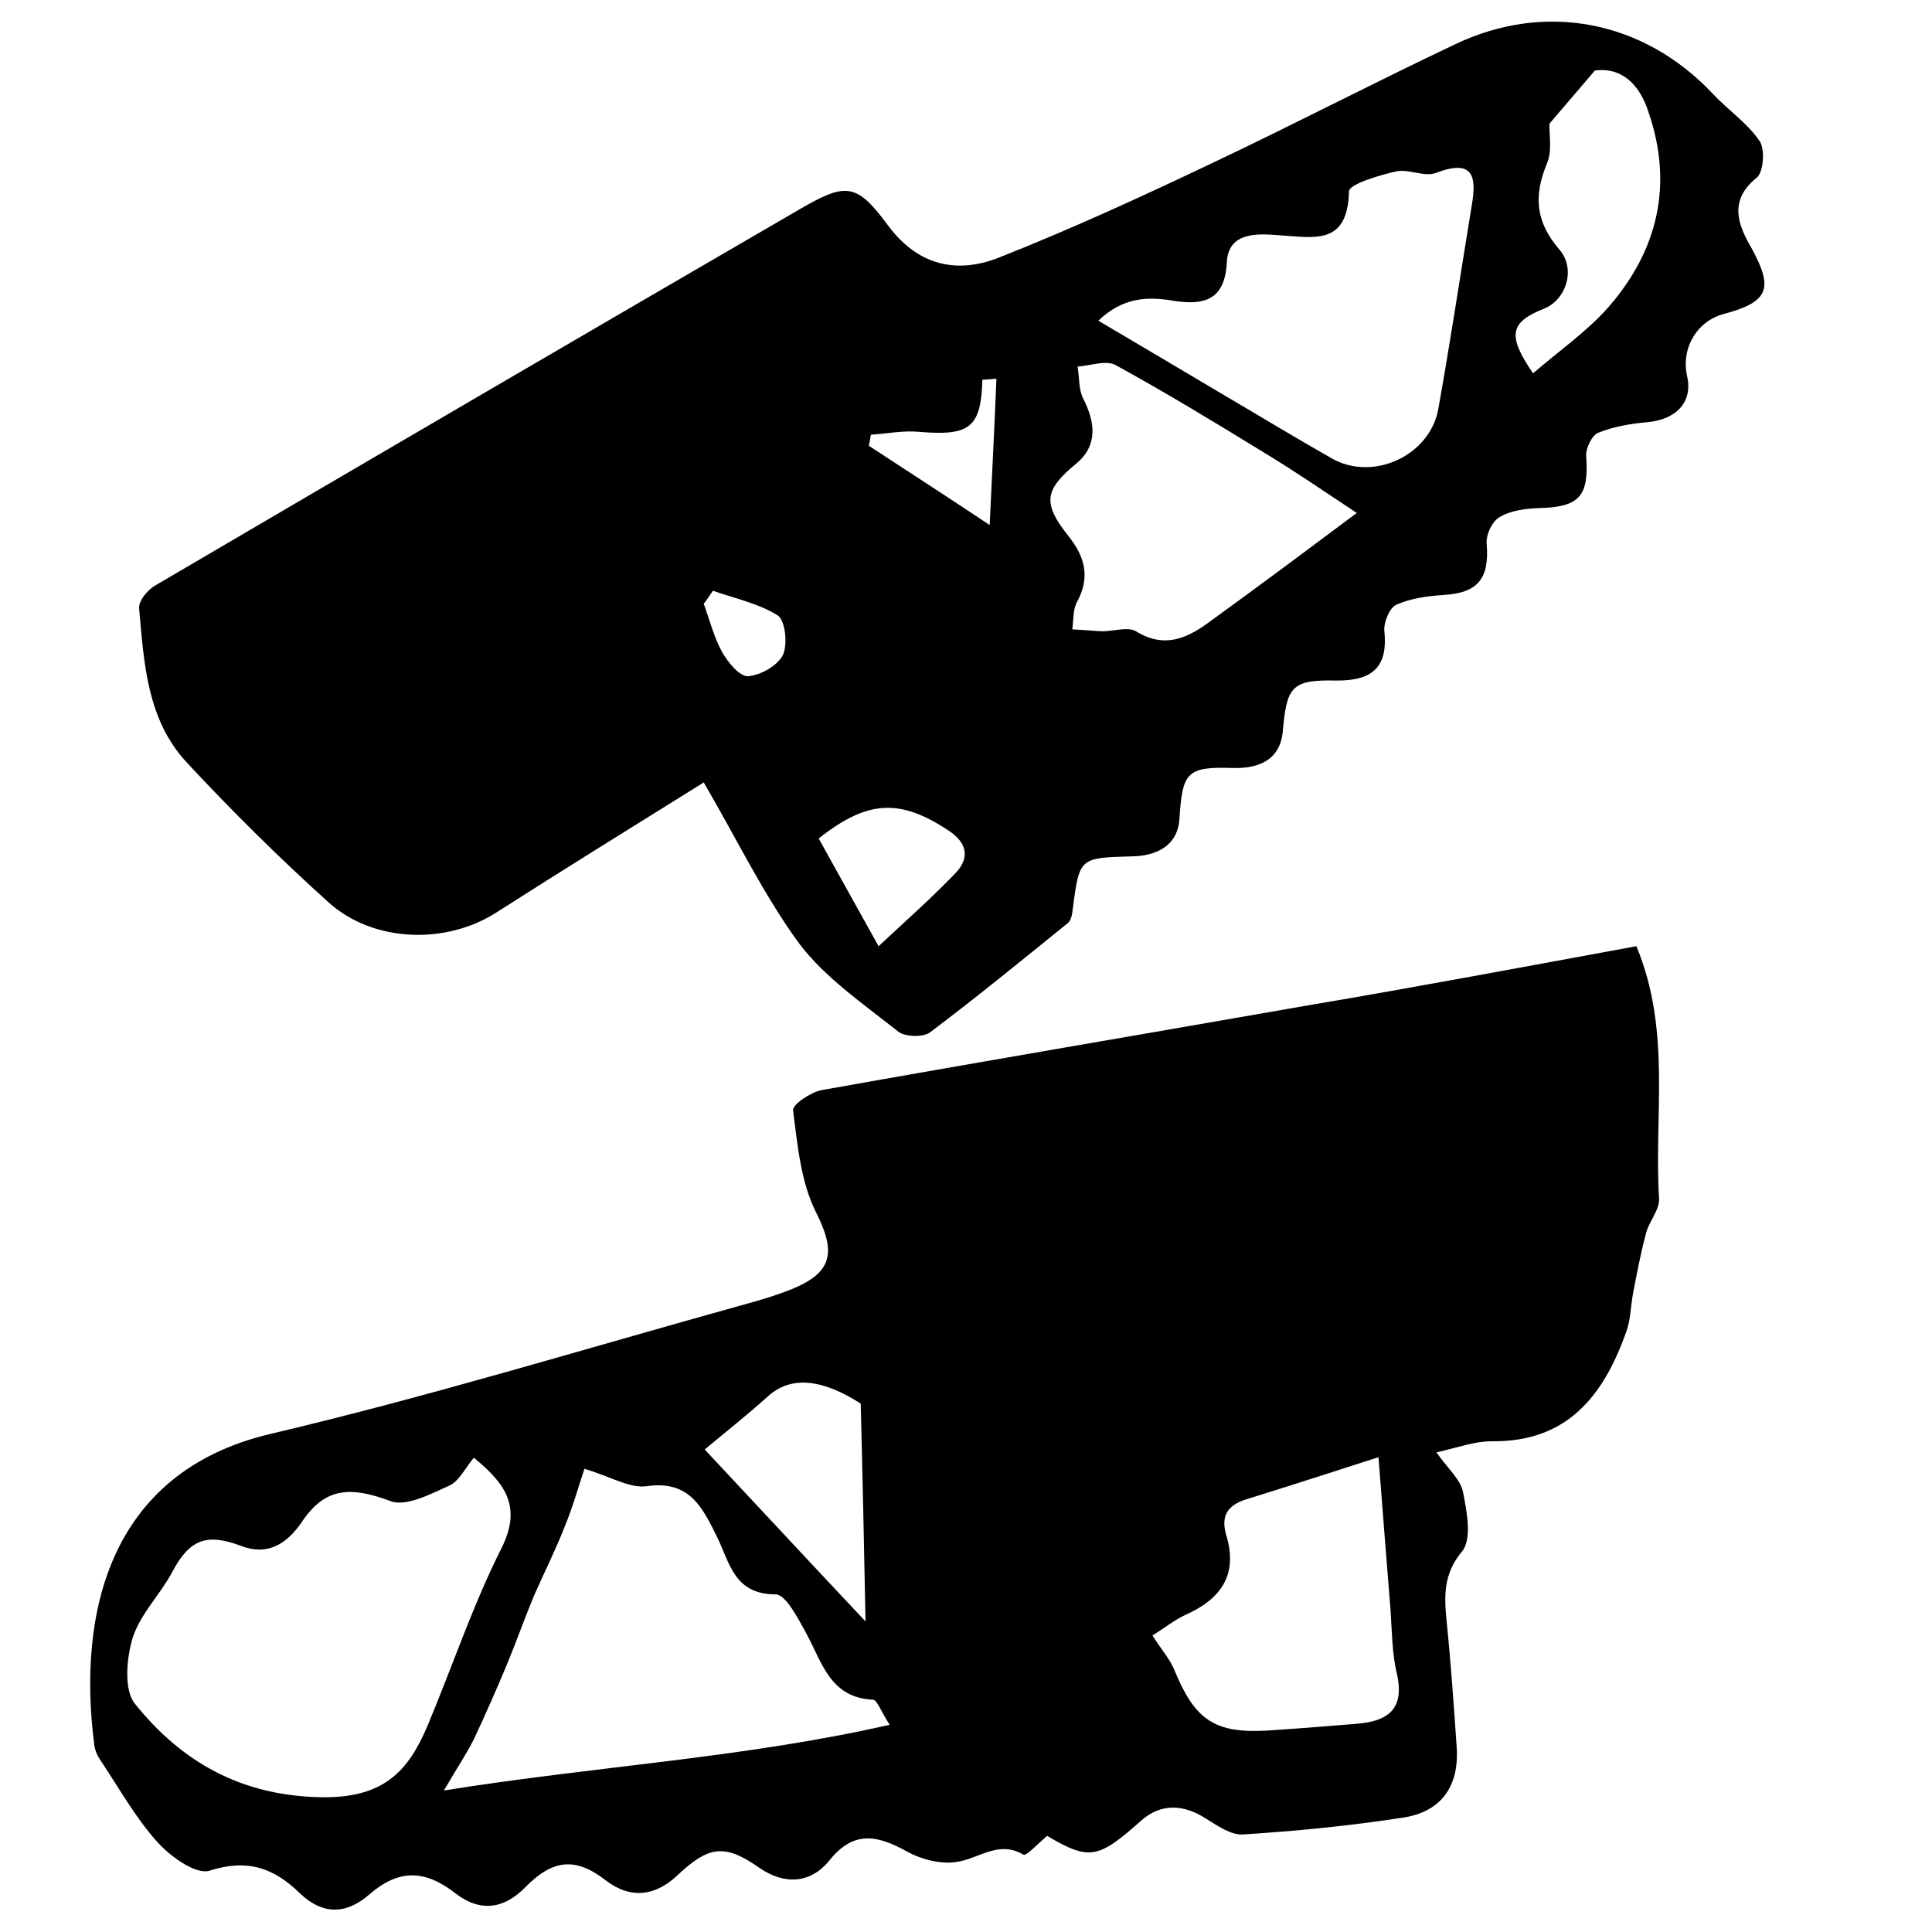 <?xml version="1.0" encoding="utf-8"?>
<!-- Generator: Adobe Illustrator 27.1.1, SVG Export Plug-In . SVG Version: 6.00 Build 0)  -->
<svg version="1.1" id="Livello_1" xmlns="http://www.w3.org/2000/svg" xmlns:xlink="http://www.w3.org/1999/xlink" x="0px" y="0px"
	 viewBox="0 0 40 40" style="enable-background:new 0 0 40 40;" xml:space="preserve">
<style type="text/css">
	.st0{fill:none;stroke:#616160;stroke-width:1.8;stroke-linecap:round;stroke-linejoin:round;stroke-miterlimit:10;}
	.st1{fill:#FFED00;}
	.st2{fill:none;stroke:#616160;stroke-width:1.8;stroke-miterlimit:10;}
	.st3{fill:none;}
	.st4{fill:#616160;}
	.st5{stroke:#FFFFFF;stroke-linecap:round;stroke-linejoin:round;stroke-miterlimit:10;}
	.st6{fill:#FFFFFF;}
	.st7{fill:none;stroke:#FFFFFF;stroke-linecap:round;stroke-linejoin:round;stroke-miterlimit:10;}
	.st8{fill:none;stroke:#BE1622;stroke-miterlimit:10;}
</style>
<g>
	<g>
		<path d="M33.88,19.59c0.73,1.76,0.36,3.51,0.47,5.23c0.01,0.23-0.21,0.47-0.27,0.71c-0.11,0.41-0.19,0.83-0.27,1.25
			c-0.05,0.27-0.05,0.57-0.15,0.82c-0.47,1.31-1.22,2.26-2.78,2.24c-0.35,0-0.7,0.13-1.14,0.23c0.23,0.33,0.5,0.56,0.55,0.82
			c0.08,0.4,0.19,0.98-0.02,1.23c-0.39,0.47-0.37,0.92-0.32,1.44c0.09,0.88,0.15,1.75,0.21,2.63c0.05,0.8-0.33,1.32-1.1,1.44
			c-1.1,0.17-2.21,0.28-3.32,0.35c-0.25,0.02-0.53-0.18-0.76-0.32c-0.47-0.31-0.95-0.33-1.36,0.04c-0.88,0.78-1.06,0.83-1.94,0.31
			c-0.19,0.16-0.43,0.42-0.49,0.39c-0.52-0.31-0.93,0.09-1.39,0.15c-0.32,0.05-0.72-0.05-1.01-0.21c-0.61-0.34-1.11-0.46-1.62,0.18
			c-0.39,0.48-0.93,0.51-1.45,0.15c-0.73-0.51-1.05-0.45-1.71,0.17c-0.44,0.41-0.95,0.49-1.47,0.09c-0.63-0.49-1.1-0.43-1.66,0.14
			c-0.44,0.45-0.93,0.53-1.45,0.13c-0.64-0.5-1.18-0.5-1.78,0.02c-0.49,0.43-0.98,0.42-1.44-0.02c-0.54-0.53-1.09-0.72-1.87-0.47
			c-0.28,0.09-0.81-0.29-1.08-0.59c-0.45-0.5-0.79-1.11-1.17-1.68c-0.07-0.1-0.13-0.23-0.14-0.35c-0.34-2.65,0.27-5.62,3.64-6.42
			c3.27-0.77,6.5-1.76,9.74-2.66c0.37-0.1,0.75-0.21,1.11-0.36c0.83-0.35,0.85-0.79,0.45-1.58c-0.31-0.62-0.38-1.39-0.47-2.1
			c-0.02-0.12,0.37-0.38,0.59-0.42c3.36-0.6,6.73-1.17,10.1-1.76C29.36,20.43,31.59,20.01,33.88,19.59z M9.81,30.18
			c-0.18,0.22-0.31,0.49-0.51,0.58c-0.38,0.17-0.89,0.44-1.21,0.32c-0.83-0.31-1.36-0.29-1.84,0.43c-0.32,0.47-0.72,0.7-1.25,0.5
			c-0.71-0.27-1.07-0.15-1.43,0.53c-0.25,0.47-0.66,0.87-0.82,1.36c-0.13,0.42-0.19,1.08,0.04,1.37c0.97,1.21,2.2,1.91,3.86,1.94
			c1.28,0.02,1.8-0.52,2.21-1.5c0.51-1.22,0.93-2.48,1.52-3.65C10.81,31.2,10.47,30.72,9.81,30.18z M12.1,30.41
			c-0.12,0.36-0.24,0.79-0.41,1.2c-0.19,0.49-0.43,0.96-0.64,1.44c-0.19,0.46-0.36,0.94-0.55,1.4c-0.22,0.53-0.45,1.05-0.69,1.56
			c-0.15,0.3-0.34,0.58-0.62,1.06c3.19-0.51,6.19-0.67,9.23-1.36c-0.19-0.29-0.26-0.52-0.35-0.52c-0.88-0.04-1.05-0.77-1.37-1.36
			c-0.17-0.31-0.43-0.82-0.64-0.82c-0.86,0-0.95-0.65-1.21-1.18c-0.3-0.61-0.57-1.19-1.46-1.06C13.04,30.82,12.64,30.57,12.1,30.41z
			 M23.86,33.86c0.19,0.3,0.37,0.5,0.46,0.73c0.42,1.02,0.83,1.3,1.91,1.24c0.62-0.04,1.24-0.09,1.85-0.14
			c0.65-0.05,1.01-0.3,0.84-1.04c-0.1-0.42-0.1-0.87-0.13-1.31c-0.08-1-0.16-2-0.25-3.17c-0.93,0.3-1.83,0.59-2.73,0.87
			c-0.4,0.12-0.54,0.35-0.42,0.75c0.25,0.83-0.13,1.33-0.86,1.65C24.3,33.55,24.09,33.72,23.86,33.86z M17.82,29.06
			c-0.79-0.51-1.44-0.58-1.91-0.16c-0.41,0.37-0.84,0.71-1.32,1.11c1.06,1.13,2.19,2.35,3.33,3.56
			C17.89,32.06,17.86,30.61,17.82,29.06z"/>
		<path d="M14.57,16.2c-1.49,0.93-2.9,1.8-4.29,2.69c-1.04,0.67-2.55,0.63-3.48-0.21c-1.02-0.92-2-1.89-2.93-2.89
			c-0.83-0.89-0.89-2.07-0.99-3.2c-0.01-0.15,0.17-0.37,0.32-0.46c4.45-2.61,8.9-5.21,13.36-7.8c0.95-0.55,1.17-0.55,1.82,0.33
			C19,5.5,19.81,5.68,20.69,5.33c1.49-0.59,2.95-1.26,4.4-1.95c1.69-0.8,3.34-1.66,5.03-2.46c1.88-0.9,3.92-0.49,5.34,1.02
			c0.32,0.34,0.72,0.61,0.97,0.98c0.12,0.17,0.08,0.65-0.06,0.76C35.77,4.16,36,4.68,36.26,5.13c0.46,0.84,0.37,1.12-0.57,1.37
			c-0.56,0.15-0.89,0.71-0.76,1.29c0.12,0.52-0.21,0.89-0.81,0.95c-0.35,0.03-0.71,0.09-1.03,0.22c-0.13,0.05-0.26,0.32-0.25,0.48
			c0.06,0.84-0.14,1.06-0.99,1.08c-0.27,0.01-0.58,0.05-0.81,0.19c-0.15,0.09-0.28,0.37-0.26,0.55c0.06,0.73-0.19,1.02-0.91,1.06
			c-0.32,0.02-0.67,0.07-0.96,0.2c-0.14,0.06-0.26,0.36-0.25,0.53c0.08,0.73-0.21,1.05-1,1.04c-0.91-0.02-1.02,0.12-1.1,1.04
			c-0.05,0.6-0.49,0.79-1.06,0.77c-0.93-0.03-1.02,0.1-1.08,1.04c-0.03,0.56-0.46,0.78-0.98,0.79c-1.09,0.03-1.09,0.02-1.23,1.09
			c-0.01,0.1-0.03,0.23-0.1,0.29c-0.94,0.76-1.88,1.53-2.85,2.26c-0.14,0.11-0.52,0.1-0.66-0.01c-0.72-0.57-1.51-1.11-2.05-1.82
			C15.81,18.53,15.26,17.38,14.57,16.2z M22.74,6.64c0.88,0.52,1.66,0.98,2.45,1.45c0.8,0.47,1.59,0.95,2.4,1.41
			c0.85,0.47,2.02-0.07,2.19-1.04c0.25-1.4,0.46-2.8,0.69-4.2c0.11-0.63,0.02-0.97-0.74-0.68c-0.24,0.09-0.57-0.09-0.83-0.03
			c-0.35,0.08-0.96,0.26-0.97,0.41c-0.03,1.12-0.7,0.96-1.45,0.91c-0.4-0.03-1.05-0.09-1.08,0.56c-0.04,0.8-0.49,0.89-1.09,0.8
			C23.75,6.13,23.24,6.16,22.74,6.64z M28.09,10.62c-0.68-0.45-1.29-0.87-1.92-1.25c-1.01-0.62-2.03-1.24-3.07-1.81
			c-0.2-0.11-0.52,0.01-0.79,0.03c0.04,0.23,0.02,0.48,0.12,0.67c0.25,0.49,0.3,0.97-0.15,1.34c-0.65,0.54-0.71,0.81-0.15,1.51
			c0.34,0.43,0.44,0.85,0.17,1.35c-0.09,0.16-0.07,0.38-0.1,0.57c0.21,0.01,0.41,0.03,0.62,0.04c0.24,0,0.53-0.1,0.7,0
			c0.58,0.36,1.05,0.15,1.5-0.18C26.03,12.16,27.02,11.42,28.09,10.62z M33.02,1.46c-0.36,0.42-0.63,0.74-0.94,1.1
			c-0.01,0.22,0.06,0.56-0.05,0.82c-0.28,0.67-0.24,1.21,0.25,1.78c0.36,0.41,0.14,1.05-0.31,1.23c-0.71,0.28-0.77,0.55-0.23,1.34
			c0.53-0.46,1.11-0.86,1.56-1.37c1.02-1.17,1.35-2.53,0.83-4.04C33.93,1.7,33.54,1.39,33.02,1.46z M18.19,19.59
			c0.59-0.55,1.11-1.01,1.59-1.51c0.31-0.32,0.24-0.64-0.15-0.89c-1-0.66-1.67-0.63-2.68,0.17C17.33,18.05,17.72,18.74,18.19,19.59z
			 M20.63,7.84c-0.1,0.01-0.19,0.02-0.29,0.02c-0.03,1-0.26,1.17-1.32,1.08C18.69,8.91,18.36,8.98,18.03,9
			c-0.01,0.08-0.03,0.16-0.04,0.23c0.81,0.53,1.63,1.06,2.5,1.64C20.54,9.81,20.59,8.83,20.63,7.84z M14.76,12.23
			c-0.06,0.09-0.12,0.18-0.19,0.27c0.12,0.33,0.21,0.69,0.38,1c0.12,0.21,0.36,0.51,0.54,0.5c0.26-0.02,0.61-0.22,0.72-0.44
			c0.1-0.22,0.05-0.72-0.11-0.82C15.7,12.49,15.21,12.39,14.76,12.23z"/>
	</g>
</g>
</svg>
